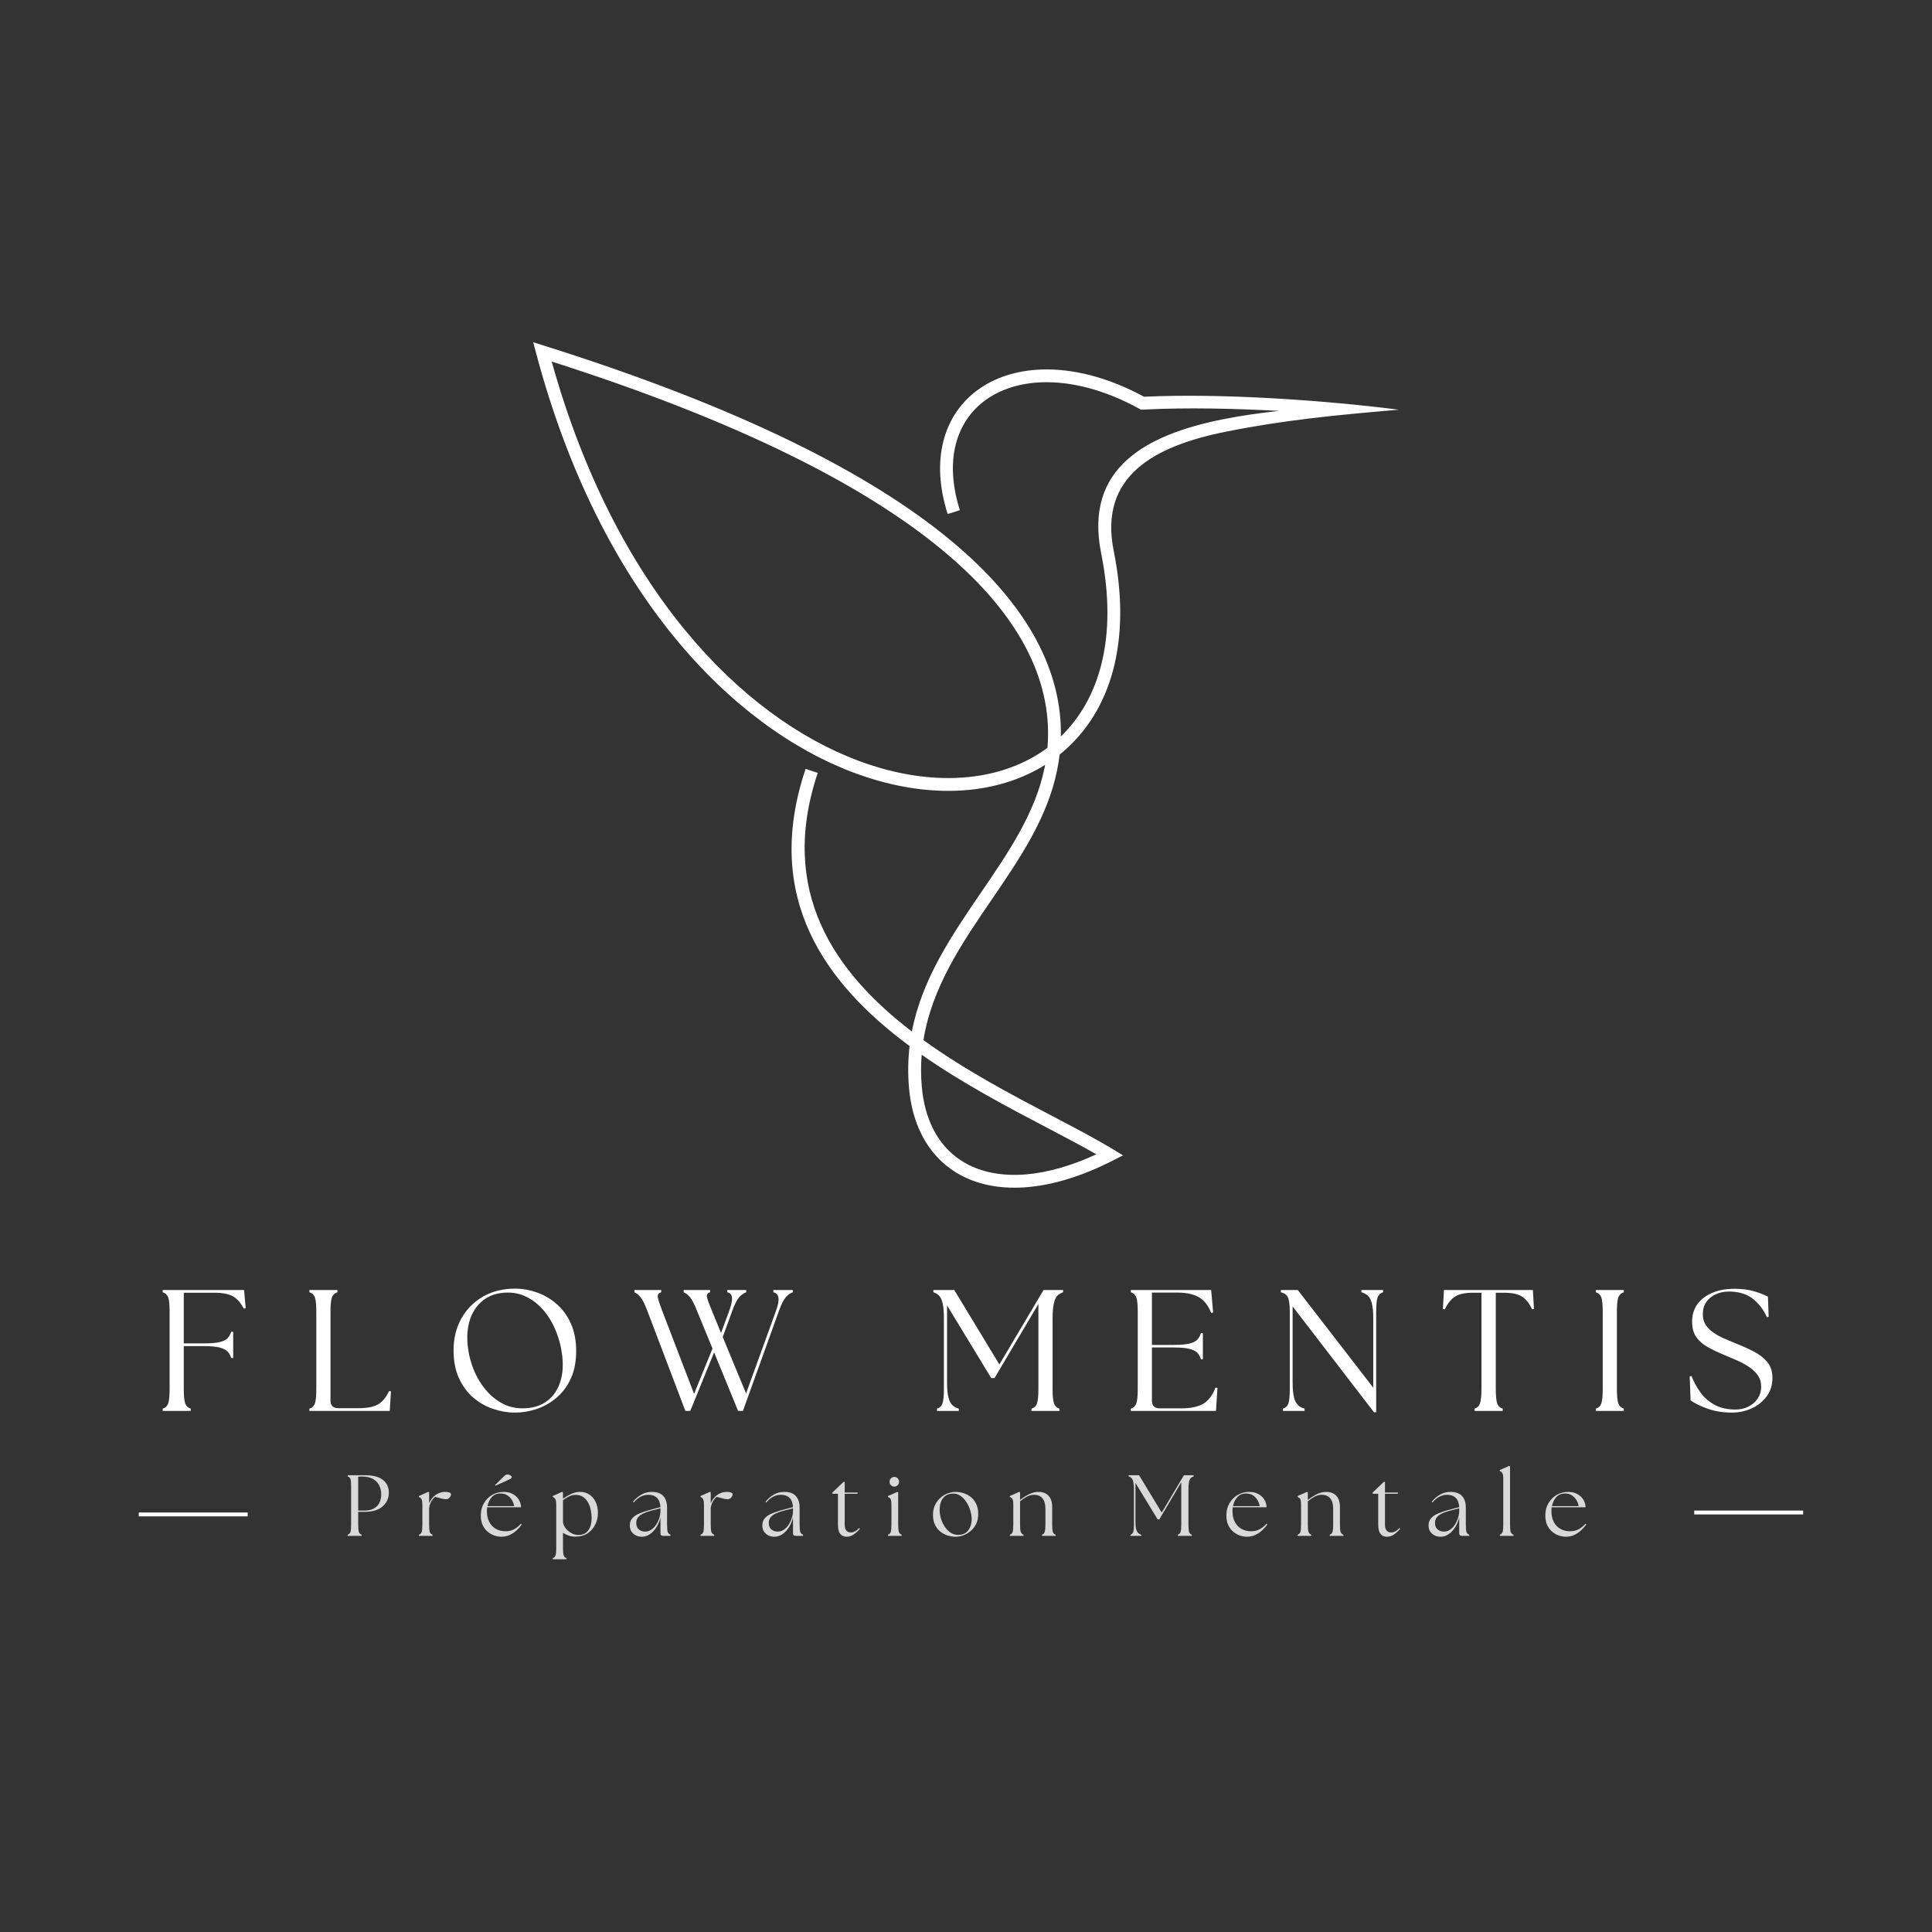 <?xml version="1.0" encoding="UTF-8"?>
<!DOCTYPE svg PUBLIC '-//W3C//DTD SVG 1.0//EN'
          'http://www.w3.org/TR/2001/REC-SVG-20010904/DTD/svg10.dtd'>
<svg height="375" version="1.0" viewBox="0 0 375 375" width="375" xmlns="http://www.w3.org/2000/svg" xmlns:xlink="http://www.w3.org/1999/xlink"
><rect x="0" y="0" width="375" height="375" fill="#333333" stroke="none"/><defs
  ><clipPath id="a"
    ><path d="M 103.5 66.418 L 271.5 66.418 L 271.5 230.668 L 103.5 230.668 Z M 103.5 66.418"
    /></clipPath
  ></defs
  ><path d="M 0.001 0.5 L 28.188 0.5" fill="none" stroke="#fff" transform="matrix(.75 0 0 .75 26.93 293.574)"
  /><path d="M 0 0.5 L 28.188 0.5" fill="none" stroke="#fff" transform="matrix(.75 0 0 .75 328.848 293.2)"
  /><g clip-path="url(#a)"
  ><path d="M 186.309 99.027 C 184.785 94.211 184.602 89.93 185.492 86.34 C 186.398 82.691 188.422 79.742 191.273 77.672 C 194.168 75.57 197.914 74.355 202.219 74.203 L 202.227 74.203 C 207.816 74.008 214.34 75.598 221.172 79.355 L 221.477 79.523 L 221.828 79.504 C 230.613 79.066 239.504 79.301 248.289 79.75 C 244.578 80.16 240.875 80.676 237.336 81.387 C 222.27 84.422 210.422 90.926 213.734 107.391 C 217 123.617 213.453 135.676 205.91 142.945 C 206.133 131.102 200.414 117.938 184.168 104.59 C 168.809 91.973 143.957 79.156 105.648 67.109 L 103.5 66.434 L 104.078 68.613 C 116.465 115.156 142.098 141.133 165.762 149.992 C 173.664 152.949 181.359 154.008 188.293 153.293 C 193.695 152.734 198.637 151.105 202.855 148.461 C 202.816 148.672 202.777 148.883 202.734 149.094 C 200.934 157.844 195.711 165.488 190.414 173.242 C 184.73 181.566 178.961 190.008 176.992 200.219 C 161.957 188.691 151.008 173.027 158.723 150.02 L 156.367 149.23 C 147.953 174.328 160.25 190.969 176.555 203.043 C 176.246 205.621 176.191 208.316 176.438 211.152 C 176.742 214.621 177.594 217.688 178.926 220.297 C 180.781 223.93 183.551 226.672 187.074 228.406 C 190.562 230.121 194.758 230.832 199.492 230.418 C 204.449 229.984 210.016 228.312 215.988 225.266 L 217.977 224.254 L 216.066 223.094 C 212.762 221.09 208.758 218.992 204.391 216.699 C 196.504 212.562 187.398 207.781 179.238 201.887 C 180.895 191.59 186.723 183.051 192.469 174.641 C 197.902 166.688 203.262 158.84 205.164 149.59 C 205.379 148.559 205.547 147.516 205.672 146.461 C 205.918 146.262 206.164 146.059 206.406 145.852 C 215.371 138.156 219.789 124.898 216.168 106.906 C 213.25 92.398 224.078 86.586 237.82 83.82 C 249.055 81.562 258.656 80.621 271.5 79.523 C 257.492 77.73 237.289 76.281 222.059 77.008 C 214.934 73.145 208.074 71.512 202.137 71.723 C 197.316 71.891 193.098 73.273 189.816 75.656 C 186.492 78.074 184.133 81.504 183.082 85.746 C 182.082 89.77 182.27 94.508 183.938 99.777 Z M 203.309 145.148 C 199.055 148.305 193.84 150.223 188.039 150.82 C 181.477 151.496 174.164 150.484 166.629 147.664 C 143.977 139.188 119.438 114.445 107.082 70.172 C 143.828 81.91 167.754 94.32 182.59 106.508 C 199.188 120.141 204.309 133.438 203.309 145.148 Z M 178.922 210.938 C 178.73 208.793 178.734 206.727 178.898 204.727 C 186.887 210.316 195.617 214.898 203.242 218.898 C 206.727 220.727 209.98 222.434 212.801 224.051 C 207.906 226.312 203.359 227.578 199.281 227.938 C 194.996 228.312 191.246 227.688 188.176 226.18 C 185.141 224.688 182.75 222.312 181.145 219.168 C 179.957 216.84 179.195 214.082 178.922 210.938 Z M 178.922 210.938" fill="#fff"
  /></g
  ><g fill="#fff"
  ><g
    ><g
      ><path d="M 1.703 0 L 1.703 -0.438 C 2.223 -0.594 2.578 -0.926 2.766 -1.438 C 2.953 -1.957 3.047 -2.898 3.047 -4.266 L 3.047 -19.219 C 3.047 -20.602 2.953 -21.547 2.766 -22.047 C 2.578 -22.547 2.223 -22.875 1.703 -23.031 L 1.703 -23.469 L 17.5 -23.469 L 17.812 -19.953 L 17.438 -19.844 C 16.875 -20.969 16.176 -21.766 15.344 -22.234 C 14.52 -22.703 13.316 -22.938 11.734 -22.938 L 5.797 -22.938 L 5.797 -13.109 L 9.797 -13.109 C 11.066 -13.109 12.051 -13.191 12.75 -13.359 C 13.457 -13.523 13.973 -13.773 14.297 -14.109 C 14.617 -14.453 14.848 -14.867 14.984 -15.359 L 15.391 -15.359 L 15.391 -10.266 L 14.984 -10.266 C 14.848 -10.773 14.617 -11.195 14.297 -11.531 C 13.973 -11.863 13.457 -12.117 12.75 -12.297 C 12.051 -12.484 11.066 -12.578 9.797 -12.578 L 5.797 -12.578 L 5.797 -4.266 C 5.797 -2.898 5.891 -1.957 6.078 -1.438 C 6.273 -0.926 6.629 -0.594 7.141 -0.438 L 7.141 0 Z M 1.703 0" transform="translate(29.875 273.857)"
      /></g
    ></g
  ></g
  ><g fill="#fff"
  ><g
    ><g
      ><path d="M 1.703 0 L 1.703 -0.438 C 2.223 -0.594 2.578 -0.926 2.766 -1.438 C 2.953 -1.957 3.047 -2.898 3.047 -4.266 L 3.047 -19.219 C 3.047 -20.602 2.953 -21.547 2.766 -22.047 C 2.578 -22.547 2.223 -22.875 1.703 -23.031 L 1.703 -23.469 L 7.141 -23.469 L 7.141 -23.031 C 6.629 -22.875 6.273 -22.547 6.078 -22.047 C 5.891 -21.547 5.797 -20.602 5.797 -19.219 L 5.797 -2.047 C 5.797 -1.035 6.301 -0.531 7.312 -0.531 L 11.297 -0.531 C 12.91 -0.531 14.145 -0.77 15 -1.25 C 15.863 -1.738 16.586 -2.609 17.172 -3.859 L 17.531 -3.781 L 17.297 0 Z M 1.703 0" transform="translate(58.35 273.857)"
      /></g
    ></g
  ></g
  ><g fill="#fff"
  ><g
    ><g
      ><path d="M 13.688 0.328 C 12.25 0.328 10.828 0.086 9.422 -0.391 C 8.016 -0.867 6.727 -1.602 5.562 -2.594 C 4.406 -3.594 3.477 -4.852 2.781 -6.375 C 2.094 -7.895 1.75 -9.691 1.75 -11.766 C 1.75 -14.066 2.25 -16.117 3.25 -17.922 C 4.258 -19.723 5.656 -21.141 7.438 -22.172 C 9.227 -23.211 11.312 -23.734 13.688 -23.734 C 15.094 -23.734 16.5 -23.488 17.906 -23 C 19.312 -22.508 20.586 -21.766 21.734 -20.766 C 22.891 -19.773 23.812 -18.52 24.5 -17 C 25.195 -15.477 25.547 -13.691 25.547 -11.641 C 25.547 -9.555 25.195 -7.766 24.5 -6.266 C 23.812 -4.773 22.883 -3.535 21.719 -2.547 C 20.562 -1.566 19.285 -0.844 17.891 -0.375 C 16.492 0.094 15.094 0.328 13.688 0.328 Z M 4.422 -13.719 C 4.492 -12.039 4.801 -10.41 5.344 -8.828 C 5.895 -7.254 6.645 -5.844 7.594 -4.594 C 8.539 -3.344 9.648 -2.348 10.922 -1.609 C 12.203 -0.867 13.594 -0.5 15.094 -0.5 C 16.875 -0.5 18.359 -0.891 19.547 -1.672 C 20.734 -2.453 21.609 -3.52 22.172 -4.875 C 22.742 -6.227 23 -7.742 22.938 -9.422 C 22.863 -11.16 22.551 -12.844 22 -14.469 C 21.457 -16.094 20.719 -17.539 19.781 -18.812 C 18.844 -20.082 17.734 -21.094 16.453 -21.844 C 15.18 -22.594 13.801 -22.969 12.312 -22.969 C 10.602 -22.969 9.148 -22.578 7.953 -21.797 C 6.766 -21.016 5.863 -19.93 5.25 -18.547 C 4.633 -17.16 4.359 -15.551 4.422 -13.719 Z M 4.422 -13.719" transform="translate(86.287 273.857)"
      /></g
    ></g
  ></g
  ><g fill="#fff"
  ><g
    ><g
      ><path d="M 11.969 -19.516 C 11.477 -20.785 11.023 -21.648 10.609 -22.109 C 10.203 -22.566 9.805 -22.875 9.422 -23.031 L 9.422 -23.469 L 14.547 -23.469 L 14.547 -23.031 C 14.055 -22.875 13.852 -22.566 13.938 -22.109 C 14.031 -21.648 14.336 -20.797 14.859 -19.547 L 16.672 -15.125 L 18.281 -19.484 C 18.695 -20.598 18.867 -21.441 18.797 -22.016 C 18.734 -22.586 18.426 -22.926 17.875 -23.031 L 17.875 -23.469 L 21.562 -23.469 L 21.562 -23.031 C 21.094 -22.875 20.645 -22.562 20.219 -22.094 C 19.789 -21.625 19.344 -20.754 18.875 -19.484 L 17 -14.344 L 21.531 -3.391 L 27.359 -19.484 C 28.141 -21.609 27.961 -22.789 26.828 -23.031 L 26.828 -23.469 L 30.609 -23.469 L 30.609 -23.031 C 30.141 -22.875 29.691 -22.562 29.266 -22.094 C 28.848 -21.625 28.406 -20.754 27.938 -19.484 L 20.922 0 L 19.984 0 L 15.328 -11.359 L 10.703 0 L 9.75 0 L 2.344 -19.484 C 1.852 -20.773 1.41 -21.648 1.016 -22.109 C 0.629 -22.566 0.242 -22.875 -0.141 -23.031 L -0.141 -23.469 L 5.062 -23.469 L 5.062 -23.031 C 4.551 -22.875 4.328 -22.566 4.391 -22.109 C 4.461 -21.648 4.742 -20.773 5.234 -19.484 L 11.438 -3.312 L 15.016 -12.109 Z M 11.969 -19.516" transform="translate(123.28 273.857)"
      /></g
    ></g
  ></g
  ><g fill="#fff"
  ><g
    ><g
      ><path d="M 1.672 0 L 1.672 -0.438 C 2.191 -0.594 2.547 -0.926 2.734 -1.438 C 2.922 -1.957 3.016 -2.898 3.016 -4.266 L 3.016 -17.875 C 3.016 -19.145 2.938 -20.129 2.781 -20.828 C 2.625 -21.535 2.395 -22.047 2.094 -22.359 C 1.789 -22.672 1.414 -22.895 0.969 -23.031 L 0.969 -23.469 L 5.031 -23.469 L 13.781 -9.016 L 22.359 -23.469 L 26.156 -23.469 L 26.156 -23.031 C 25.707 -22.895 25.332 -22.672 25.031 -22.359 C 24.727 -22.047 24.5 -21.535 24.344 -20.828 C 24.188 -20.129 24.109 -19.145 24.109 -17.875 L 24.109 -4.266 C 24.109 -2.898 24.203 -1.957 24.391 -1.438 C 24.578 -0.926 24.93 -0.594 25.453 -0.438 L 25.453 0 L 20.016 0 L 20.016 -0.438 C 20.535 -0.594 20.891 -0.926 21.078 -1.438 C 21.266 -1.957 21.359 -2.898 21.359 -4.266 L 21.359 -20.75 L 12.844 -6.375 L 12.203 -6.375 L 3.625 -20.484 L 3.625 -5.594 C 3.625 -4.32 3.711 -3.336 3.891 -2.641 C 4.066 -1.953 4.32 -1.445 4.656 -1.125 C 4.988 -0.801 5.406 -0.57 5.906 -0.438 L 5.906 0 Z M 1.672 0" transform="translate(180.195 273.857)"
      /></g
    ></g
  ></g
  ><g fill="#fff"
  ><g
    ><g
      ><path d="M 1.703 0 L 1.703 -0.438 C 2.223 -0.594 2.578 -0.926 2.766 -1.438 C 2.953 -1.957 3.047 -2.898 3.047 -4.266 L 3.047 -19.219 C 3.047 -20.602 2.953 -21.547 2.766 -22.047 C 2.578 -22.547 2.223 -22.875 1.703 -23.031 L 1.703 -23.469 L 17.297 -23.469 L 17.672 -19.109 L 17.297 -19.016 C 16.723 -20.484 15.914 -21.508 14.875 -22.094 C 13.832 -22.676 12.453 -22.969 10.734 -22.969 L 5.797 -22.969 L 5.797 -12.812 L 10.094 -12.812 C 11.363 -12.812 12.348 -12.895 13.047 -13.062 C 13.754 -13.227 14.27 -13.484 14.594 -13.828 C 14.926 -14.172 15.16 -14.594 15.297 -15.094 L 15.688 -15.094 L 15.688 -10.031 L 15.297 -10.031 C 15.16 -10.539 14.926 -10.961 14.594 -11.297 C 14.27 -11.629 13.754 -11.879 13.047 -12.047 C 12.348 -12.223 11.363 -12.312 10.094 -12.312 L 5.797 -12.312 L 5.797 -2.016 C 5.797 -1.004 6.301 -0.5 7.312 -0.5 L 11.672 -0.5 C 13.273 -0.5 14.602 -0.773 15.656 -1.328 C 16.707 -1.891 17.535 -2.957 18.141 -4.531 L 18.516 -4.453 L 18.234 0 Z M 1.703 0" transform="translate(217.79 273.857)"
      /></g
    ></g
  ></g
  ><g fill="#fff"
  ><g
    ><g
      ><path d="M 19.422 0.266 L 3.625 -20.281 L 3.625 -5.594 C 3.625 -4.32 3.711 -3.336 3.891 -2.641 C 4.066 -1.953 4.328 -1.445 4.672 -1.125 C 5.023 -0.801 5.445 -0.57 5.938 -0.438 L 5.938 0 L 1.75 0 L 1.75 -0.438 C 2.258 -0.594 2.609 -0.926 2.797 -1.438 C 2.984 -1.957 3.078 -2.898 3.078 -4.266 L 3.078 -19.219 C 3.078 -20.602 2.953 -21.547 2.703 -22.047 C 2.461 -22.547 2.008 -22.875 1.344 -23.031 L 1.344 -23.469 L 4.625 -23.469 L 19.281 -4.5 L 19.281 -17.875 C 19.281 -19.145 19.191 -20.129 19.016 -20.828 C 18.836 -21.535 18.578 -22.047 18.234 -22.359 C 17.898 -22.672 17.477 -22.895 16.969 -23.031 L 16.969 -23.469 L 21.188 -23.469 L 21.188 -23.031 C 20.676 -22.875 20.32 -22.547 20.125 -22.047 C 19.938 -21.547 19.844 -20.602 19.844 -19.219 L 19.844 0.266 Z M 19.422 0.266" transform="translate(247.271 273.857)"
      /></g
    ></g
  ></g
  ><g fill="#fff"
  ><g
    ><g
      ><path d="M 6.672 0 L 6.672 -0.438 C 7.18 -0.594 7.531 -0.926 7.719 -1.438 C 7.914 -1.957 8.016 -2.898 8.016 -4.266 L 8.016 -22.938 L 6.375 -22.938 C 4.875 -22.938 3.734 -22.703 2.953 -22.234 C 2.172 -21.766 1.488 -20.926 0.906 -19.719 L 0.531 -19.781 L 0.734 -23.469 L 18 -23.469 L 18.203 -19.781 L 17.844 -19.719 C 17.281 -20.926 16.609 -21.766 15.828 -22.234 C 15.047 -22.703 13.895 -22.938 12.375 -22.938 L 10.797 -22.938 L 10.797 -4.266 C 10.797 -2.898 10.891 -1.957 11.078 -1.438 C 11.266 -0.926 11.617 -0.594 12.141 -0.438 L 12.141 0 Z M 6.672 0" transform="translate(279.535 273.857)"
      /></g
    ></g
  ></g
  ><g fill="#fff"
  ><g
    ><g
      ><path d="M 1.703 0 L 1.703 -0.438 C 2.223 -0.594 2.578 -0.926 2.766 -1.438 C 2.953 -1.957 3.047 -2.898 3.047 -4.266 L 3.047 -19.219 C 3.047 -20.602 2.953 -21.547 2.766 -22.047 C 2.578 -22.547 2.223 -22.875 1.703 -23.031 L 1.703 -23.469 L 7.141 -23.469 L 7.141 -23.031 C 6.629 -22.875 6.273 -22.547 6.078 -22.047 C 5.891 -21.547 5.797 -20.602 5.797 -19.219 L 5.797 -4.266 C 5.797 -2.898 5.891 -1.957 6.078 -1.438 C 6.273 -0.926 6.629 -0.594 7.141 -0.438 L 7.141 0 Z M 1.703 0" transform="translate(308.043 273.857)"
      /></g
    ></g
  ></g
  ><g fill="#fff"
  ><g
    ><g
      ><path d="M 9.562 0.328 C 7.789 0.328 6.203 0.07 4.797 -0.438 C 3.391 -0.945 2.297 -1.484 1.516 -2.047 L 1.344 -6.703 L 1.703 -6.766 C 2.148 -5.609 2.738 -4.531 3.469 -3.531 C 4.195 -2.539 5.117 -1.75 6.234 -1.156 C 7.348 -0.562 8.68 -0.266 10.234 -0.266 C 11.117 -0.266 11.941 -0.445 12.703 -0.812 C 13.461 -1.188 14.07 -1.707 14.531 -2.375 C 14.988 -3.051 15.219 -3.836 15.219 -4.734 C 15.219 -5.578 14.992 -6.312 14.547 -6.938 C 14.098 -7.562 13.516 -8.109 12.797 -8.578 C 12.086 -9.047 11.336 -9.453 10.547 -9.797 C 9.754 -10.148 9 -10.473 8.281 -10.766 C 6.957 -11.297 5.812 -11.836 4.844 -12.391 C 3.875 -12.941 3.125 -13.602 2.594 -14.375 C 2.07 -15.145 1.812 -16.117 1.812 -17.297 C 1.812 -18.617 2.148 -19.754 2.828 -20.703 C 3.516 -21.648 4.473 -22.383 5.703 -22.906 C 6.93 -23.438 8.363 -23.703 10 -23.703 C 11.508 -23.703 12.812 -23.535 13.906 -23.203 C 15.008 -22.867 15.883 -22.523 16.531 -22.172 L 16.672 -18.281 L 16.328 -18.172 C 15.703 -19.629 14.789 -20.828 13.594 -21.766 C 12.395 -22.703 10.836 -23.172 8.922 -23.172 C 8.023 -23.172 7.191 -22.992 6.422 -22.641 C 5.648 -22.297 5.035 -21.801 4.578 -21.156 C 4.117 -20.508 3.891 -19.707 3.891 -18.75 C 3.891 -17.969 4.078 -17.285 4.453 -16.703 C 4.836 -16.117 5.344 -15.613 5.969 -15.188 C 6.594 -14.758 7.273 -14.383 8.016 -14.062 C 8.754 -13.738 9.477 -13.43 10.188 -13.141 C 11.445 -12.648 12.625 -12.125 13.719 -11.562 C 14.812 -11.008 15.695 -10.328 16.375 -9.516 C 17.062 -8.711 17.406 -7.676 17.406 -6.406 C 17.406 -5.02 17.023 -3.816 16.266 -2.797 C 15.504 -1.785 14.523 -1.008 13.328 -0.469 C 12.129 0.062 10.875 0.328 9.562 0.328 Z M 9.562 0.328" transform="translate(326.624 273.857)"
      /></g
    ></g
  ></g
  ><g fill="#d9d9d9"
  ><g
    ><g
      ><path d="M 0.859 0 L 0.859 -0.219 C 1.117 -0.301 1.297 -0.469 1.391 -0.719 C 1.484 -0.977 1.531 -1.453 1.531 -2.141 L 1.531 -9.641 C 1.531 -10.328 1.484 -10.797 1.391 -11.047 C 1.297 -11.305 1.117 -11.473 0.859 -11.547 L 0.859 -11.766 L 4.266 -11.766 C 5.43 -11.766 6.348 -11.602 7.016 -11.281 C 7.68 -10.957 8.156 -10.539 8.438 -10.031 C 8.719 -9.531 8.859 -9.004 8.859 -8.453 C 8.859 -7.336 8.457 -6.426 7.656 -5.719 C 6.852 -5.008 5.672 -4.656 4.109 -4.656 L 2.906 -4.656 L 2.906 -2.141 C 2.906 -1.453 2.953 -0.977 3.047 -0.719 C 3.141 -0.469 3.316 -0.301 3.578 -0.219 L 3.578 0 Z M 2.906 -4.906 L 4.062 -4.906 C 5.145 -4.906 5.969 -5.188 6.531 -5.75 C 7.094 -6.312 7.375 -7.082 7.375 -8.062 C 7.375 -8.676 7.25 -9.242 7 -9.766 C 6.75 -10.285 6.348 -10.707 5.797 -11.031 C 5.242 -11.352 4.516 -11.516 3.609 -11.516 C 3.504 -11.516 3.383 -11.508 3.25 -11.5 C 3.125 -11.5 3.008 -11.492 2.906 -11.484 Z M 2.906 -4.906" transform="translate(66.62 298.108)"
      /></g
    ></g
  ></g
  ><g fill="#d9d9d9"
  ><g
    ><g
      ><path d="M 0.531 0 L 0.531 -0.219 C 0.789 -0.301 0.969 -0.469 1.062 -0.719 C 1.156 -0.977 1.203 -1.453 1.203 -2.141 L 1.203 -6 C 1.203 -6.395 1.176 -6.688 1.125 -6.875 C 1.082 -7.07 1.008 -7.219 0.906 -7.312 C 0.812 -7.406 0.688 -7.484 0.531 -7.547 L 0.531 -7.734 L 2.375 -8.547 L 2.516 -8.422 L 2.516 -6.328 C 2.648 -6.648 2.828 -6.953 3.047 -7.234 C 3.266 -7.516 3.5 -7.742 3.75 -7.922 C 4.008 -8.109 4.289 -8.254 4.594 -8.359 C 4.906 -8.473 5.266 -8.531 5.672 -8.531 C 6.004 -8.531 6.27 -8.488 6.469 -8.406 C 6.664 -8.32 6.766 -8.207 6.766 -8.062 C 6.766 -7.883 6.676 -7.68 6.5 -7.453 C 6.32 -7.223 6.082 -7.109 5.781 -7.109 C 5.562 -7.109 5.281 -7.148 4.938 -7.234 C 4.594 -7.316 4.176 -7.43 3.688 -7.578 C 3.531 -7.473 3.363 -7.301 3.188 -7.062 C 3.008 -6.832 2.863 -6.578 2.75 -6.297 C 2.633 -6.023 2.562 -5.754 2.531 -5.484 L 2.516 -5.484 L 2.516 -2.141 C 2.516 -1.453 2.562 -0.977 2.656 -0.719 C 2.758 -0.469 2.938 -0.301 3.188 -0.219 L 3.188 0 Z M 0.531 0" transform="translate(80.777 298.108)"
      /></g
    ></g
  ></g
  ><g fill="#d9d9d9"
  ><g
    ><g
      ><path d="M 4.594 0.172 C 4.133 0.172 3.664 0.086 3.188 -0.078 C 2.719 -0.254 2.285 -0.508 1.891 -0.844 C 1.504 -1.188 1.191 -1.613 0.953 -2.125 C 0.723 -2.645 0.609 -3.254 0.609 -3.953 C 0.609 -4.867 0.812 -5.664 1.219 -6.344 C 1.625 -7.031 2.16 -7.566 2.828 -7.953 C 3.504 -8.336 4.238 -8.531 5.031 -8.531 C 5.738 -8.531 6.336 -8.391 6.828 -8.109 C 7.328 -7.836 7.711 -7.477 7.984 -7.031 C 8.266 -6.582 8.41 -6.086 8.422 -5.547 L 1.844 -5.547 C 1.812 -5.297 1.797 -5.039 1.797 -4.781 C 1.797 -4.008 1.941 -3.328 2.234 -2.734 C 2.535 -2.148 2.957 -1.695 3.5 -1.375 C 4.051 -1.051 4.688 -0.891 5.406 -0.891 C 6.062 -0.891 6.629 -1.023 7.109 -1.297 C 7.586 -1.566 8.02 -1.922 8.406 -2.359 L 8.562 -2.203 C 8.281 -1.805 7.941 -1.426 7.547 -1.062 C 7.148 -0.695 6.707 -0.398 6.219 -0.172 C 5.738 0.055 5.195 0.172 4.594 0.172 Z M 1.906 -5.766 L 7.078 -5.766 C 7.023 -6.148 6.891 -6.531 6.672 -6.906 C 6.453 -7.281 6.16 -7.594 5.797 -7.844 C 5.43 -8.094 4.988 -8.219 4.469 -8.219 C 3.75 -8.227 3.176 -8 2.75 -7.531 C 2.32 -7.062 2.039 -6.473 1.906 -5.766 Z M 3.375 -9.859 L 5.078 -11.531 C 5.254 -11.707 5.391 -11.816 5.484 -11.859 C 5.578 -11.898 5.676 -11.922 5.781 -11.922 C 5.957 -11.922 6.141 -11.863 6.328 -11.75 C 6.523 -11.633 6.625 -11.531 6.625 -11.438 C 6.625 -11.344 6.586 -11.258 6.516 -11.188 C 6.441 -11.113 6.312 -11.031 6.125 -10.938 L 3.453 -9.734 Z M 3.375 -9.859" transform="translate(92.714 298.108)"
      /></g
    ></g
  ></g
  ><g fill="#d9d9d9"
  ><g
    ><g
      ><path d="M 5.094 0.156 C 4.633 0.156 4.191 0.086 3.766 -0.047 C 3.348 -0.191 2.977 -0.375 2.656 -0.594 L 2.656 2.406 C 2.656 3.094 2.703 3.562 2.797 3.812 C 2.891 4.07 3.066 4.242 3.328 4.328 L 3.328 4.547 L 0.672 4.547 L 0.672 4.328 C 0.93 4.242 1.109 4.07 1.203 3.812 C 1.297 3.562 1.344 3.094 1.344 2.406 L 1.344 -6 C 1.344 -6.395 1.316 -6.688 1.266 -6.875 C 1.211 -7.07 1.141 -7.219 1.047 -7.312 C 0.953 -7.406 0.828 -7.484 0.672 -7.547 L 0.672 -7.734 L 2.5 -8.547 L 2.656 -8.422 L 2.656 -7.203 C 3.113 -7.535 3.625 -7.836 4.188 -8.109 C 4.758 -8.391 5.367 -8.531 6.016 -8.531 C 6.672 -8.531 7.254 -8.359 7.766 -8.016 C 8.285 -7.68 8.691 -7.207 8.984 -6.594 C 9.285 -5.977 9.438 -5.254 9.438 -4.422 C 9.438 -3.641 9.266 -2.898 8.922 -2.203 C 8.586 -1.504 8.098 -0.938 7.453 -0.5 C 6.805 -0.07 6.02 0.145 5.094 0.156 Z M 2.656 -2.781 C 2.656 -2.5 2.738 -2.203 2.906 -1.891 C 3.07 -1.578 3.297 -1.289 3.578 -1.031 C 3.859 -0.781 4.176 -0.57 4.531 -0.406 C 4.883 -0.25 5.25 -0.172 5.625 -0.172 C 6.508 -0.172 7.16 -0.473 7.578 -1.078 C 8.004 -1.68 8.219 -2.473 8.219 -3.453 C 8.219 -3.922 8.164 -4.414 8.062 -4.938 C 7.969 -5.457 7.801 -5.945 7.562 -6.406 C 7.32 -6.863 7.004 -7.234 6.609 -7.516 C 6.211 -7.805 5.719 -7.953 5.125 -7.953 C 4.645 -7.953 4.203 -7.848 3.797 -7.641 C 3.391 -7.43 3.008 -7.191 2.656 -6.922 Z M 2.656 -2.781" transform="translate(106.619 298.108)"
      /></g
    ></g
  ></g
  ><g fill="#d9d9d9"
  ><g
    ><g
      ><path d="M 7.047 0 C 6.711 0 6.547 -0.164 6.547 -0.5 L 6.547 -3.531 C 6.367 -2.844 6.102 -2.219 5.75 -1.656 C 5.395 -1.102 4.977 -0.66 4.5 -0.328 C 4.02 0.004 3.5 0.172 2.938 0.172 C 2.52 0.172 2.133 0.086 1.781 -0.078 C 1.426 -0.254 1.141 -0.504 0.922 -0.828 C 0.703 -1.148 0.594 -1.551 0.594 -2.031 C 0.594 -2.613 0.766 -3.086 1.109 -3.453 C 1.453 -3.828 1.91 -4.129 2.484 -4.359 C 3.066 -4.598 3.691 -4.812 4.359 -5 L 6.547 -5.578 C 6.492 -6.398 6.266 -7.004 5.859 -7.391 C 5.461 -7.773 4.906 -7.969 4.188 -7.969 C 3.688 -7.969 3.195 -7.848 2.719 -7.609 C 2.238 -7.367 1.785 -6.988 1.359 -6.469 L 1.203 -6.609 C 1.691 -7.203 2.238 -7.672 2.844 -8.016 C 3.457 -8.359 4.129 -8.531 4.859 -8.531 C 5.879 -8.531 6.629 -8.258 7.109 -7.719 C 7.586 -7.188 7.828 -6.445 7.828 -5.5 L 7.828 -2.141 C 7.828 -1.453 7.875 -0.977 7.969 -0.719 C 8.07 -0.469 8.25 -0.301 8.5 -0.219 L 8.5 0 Z M 1.844 -2.5 C 1.844 -1.957 2.008 -1.539 2.344 -1.25 C 2.676 -0.969 3.082 -0.828 3.562 -0.828 C 4.008 -0.828 4.414 -0.953 4.781 -1.203 C 5.145 -1.453 5.457 -1.781 5.719 -2.188 C 5.977 -2.594 6.18 -3.031 6.328 -3.5 C 6.473 -3.969 6.547 -4.422 6.547 -4.859 L 6.547 -5.359 L 4.422 -4.797 C 4.004 -4.68 3.598 -4.531 3.203 -4.344 C 2.805 -4.156 2.477 -3.914 2.219 -3.625 C 1.969 -3.332 1.844 -2.957 1.844 -2.5 Z M 1.844 -2.5" transform="translate(121.65 298.108)"
      /></g
    ></g
  ></g
  ><g fill="#d9d9d9"
  ><g
    ><g
      ><path d="M 0.531 0 L 0.531 -0.219 C 0.789 -0.301 0.969 -0.469 1.062 -0.719 C 1.156 -0.977 1.203 -1.453 1.203 -2.141 L 1.203 -6 C 1.203 -6.395 1.176 -6.688 1.125 -6.875 C 1.082 -7.07 1.008 -7.219 0.906 -7.312 C 0.812 -7.406 0.688 -7.484 0.531 -7.547 L 0.531 -7.734 L 2.375 -8.547 L 2.516 -8.422 L 2.516 -6.328 C 2.648 -6.648 2.828 -6.953 3.047 -7.234 C 3.266 -7.516 3.5 -7.742 3.75 -7.922 C 4.008 -8.109 4.289 -8.254 4.594 -8.359 C 4.906 -8.473 5.266 -8.531 5.672 -8.531 C 6.004 -8.531 6.27 -8.488 6.469 -8.406 C 6.664 -8.32 6.766 -8.207 6.766 -8.062 C 6.766 -7.883 6.676 -7.68 6.5 -7.453 C 6.32 -7.223 6.082 -7.109 5.781 -7.109 C 5.562 -7.109 5.281 -7.148 4.938 -7.234 C 4.594 -7.316 4.176 -7.43 3.688 -7.578 C 3.531 -7.473 3.363 -7.301 3.188 -7.062 C 3.008 -6.832 2.863 -6.578 2.75 -6.297 C 2.633 -6.023 2.562 -5.754 2.531 -5.484 L 2.516 -5.484 L 2.516 -2.141 C 2.516 -1.453 2.562 -0.977 2.656 -0.719 C 2.758 -0.469 2.938 -0.301 3.188 -0.219 L 3.188 0 Z M 0.531 0" transform="translate(135.437 298.108)"
      /></g
    ></g
  ></g
  ><g fill="#d9d9d9"
  ><g
    ><g
      ><path d="M 7.047 0 C 6.711 0 6.547 -0.164 6.547 -0.5 L 6.547 -3.531 C 6.367 -2.844 6.102 -2.219 5.75 -1.656 C 5.395 -1.102 4.977 -0.66 4.5 -0.328 C 4.02 0.004 3.5 0.172 2.938 0.172 C 2.52 0.172 2.133 0.086 1.781 -0.078 C 1.426 -0.254 1.141 -0.504 0.922 -0.828 C 0.703 -1.148 0.594 -1.551 0.594 -2.031 C 0.594 -2.613 0.766 -3.086 1.109 -3.453 C 1.453 -3.828 1.91 -4.129 2.484 -4.359 C 3.066 -4.598 3.691 -4.812 4.359 -5 L 6.547 -5.578 C 6.492 -6.398 6.266 -7.004 5.859 -7.391 C 5.461 -7.773 4.906 -7.969 4.188 -7.969 C 3.688 -7.969 3.195 -7.848 2.719 -7.609 C 2.238 -7.367 1.785 -6.988 1.359 -6.469 L 1.203 -6.609 C 1.691 -7.203 2.238 -7.672 2.844 -8.016 C 3.457 -8.359 4.129 -8.531 4.859 -8.531 C 5.879 -8.531 6.629 -8.258 7.109 -7.719 C 7.586 -7.188 7.828 -6.445 7.828 -5.5 L 7.828 -2.141 C 7.828 -1.453 7.875 -0.977 7.969 -0.719 C 8.07 -0.469 8.25 -0.301 8.5 -0.219 L 8.5 0 Z M 1.844 -2.5 C 1.844 -1.957 2.008 -1.539 2.344 -1.25 C 2.676 -0.969 3.082 -0.828 3.562 -0.828 C 4.008 -0.828 4.414 -0.953 4.781 -1.203 C 5.145 -1.453 5.457 -1.781 5.719 -2.188 C 5.977 -2.594 6.18 -3.031 6.328 -3.5 C 6.473 -3.969 6.547 -4.422 6.547 -4.859 L 6.547 -5.359 L 4.422 -4.797 C 4.004 -4.68 3.598 -4.531 3.203 -4.344 C 2.805 -4.156 2.477 -3.914 2.219 -3.625 C 1.969 -3.332 1.844 -2.957 1.844 -2.5 Z M 1.844 -2.5" transform="translate(147.374 298.108)"
      /></g
    ></g
  ></g
  ><g fill="#d9d9d9"
  ><g
    ><g
      ><path d="M 3.172 0.172 C 2.648 0.172 2.238 -0.008 1.938 -0.375 C 1.633 -0.738 1.484 -1.359 1.484 -2.234 L 1.484 -8.172 L 0.406 -8.172 L 0.406 -8.406 L 2.562 -10.469 L 2.797 -10.469 L 2.797 -8.406 L 5.344 -8.406 L 5.266 -8.172 L 2.797 -8.172 L 2.797 -2.234 C 2.797 -1.66 2.906 -1.254 3.125 -1.016 C 3.344 -0.773 3.629 -0.656 3.984 -0.656 C 4.223 -0.656 4.477 -0.719 4.75 -0.844 C 5.031 -0.977 5.312 -1.207 5.594 -1.531 L 5.75 -1.375 C 5.395 -0.957 5 -0.594 4.562 -0.281 C 4.133 0.02 3.672 0.172 3.172 0.172 Z M 3.172 0.172" transform="translate(161.161 298.108)"
      /></g
    ></g
  ></g
  ><g fill="#d9d9d9"
  ><g
    ><g
      ><path d="M 0.531 0 L 0.531 -0.219 C 0.789 -0.301 0.969 -0.469 1.062 -0.719 C 1.156 -0.977 1.203 -1.453 1.203 -2.141 L 1.203 -6 C 1.203 -6.395 1.18 -6.688 1.141 -6.875 C 1.098 -7.07 1.023 -7.219 0.922 -7.312 C 0.816 -7.406 0.688 -7.484 0.531 -7.547 L 0.531 -7.734 L 2.391 -8.547 L 2.516 -8.422 L 2.516 -2.141 C 2.516 -1.453 2.566 -0.977 2.672 -0.719 C 2.773 -0.469 2.945 -0.301 3.188 -0.219 L 3.188 0 Z M 0.844 -10.484 C 0.844 -10.754 0.93 -10.977 1.109 -11.156 C 1.285 -11.344 1.504 -11.438 1.766 -11.438 C 2.035 -11.438 2.254 -11.344 2.422 -11.156 C 2.598 -10.977 2.688 -10.754 2.688 -10.484 C 2.688 -10.242 2.598 -10.031 2.422 -9.844 C 2.242 -9.656 2.023 -9.562 1.766 -9.562 C 1.504 -9.562 1.285 -9.656 1.109 -9.844 C 0.93 -10.031 0.844 -10.242 0.844 -10.484 Z M 0.844 -10.484" transform="translate(171.821 298.108)"
      /></g
    ></g
  ></g
  ><g fill="#d9d9d9"
  ><g
    ><g
      ><path d="M 5.016 0.172 C 4.473 0.172 3.941 0.086 3.422 -0.078 C 2.898 -0.254 2.426 -0.516 2 -0.859 C 1.57 -1.203 1.234 -1.645 0.984 -2.188 C 0.734 -2.727 0.609 -3.359 0.609 -4.078 C 0.609 -4.953 0.812 -5.723 1.219 -6.391 C 1.633 -7.055 2.176 -7.578 2.844 -7.953 C 3.52 -8.336 4.242 -8.531 5.016 -8.531 C 5.535 -8.531 6.051 -8.445 6.562 -8.281 C 7.082 -8.113 7.555 -7.859 7.984 -7.516 C 8.41 -7.172 8.75 -6.727 9 -6.188 C 9.258 -5.645 9.391 -5 9.391 -4.25 C 9.391 -3.531 9.258 -2.895 9 -2.344 C 8.738 -1.801 8.391 -1.344 7.953 -0.969 C 7.516 -0.594 7.035 -0.305 6.516 -0.109 C 6.004 0.078 5.504 0.172 5.016 0.172 Z M 1.906 -5.047 C 1.906 -4.504 1.988 -3.945 2.156 -3.375 C 2.32 -2.812 2.562 -2.289 2.875 -1.812 C 3.188 -1.332 3.562 -0.941 4 -0.641 C 4.445 -0.336 4.953 -0.188 5.516 -0.188 C 6.117 -0.188 6.609 -0.328 6.984 -0.609 C 7.367 -0.898 7.656 -1.281 7.844 -1.75 C 8.031 -2.219 8.125 -2.723 8.125 -3.266 C 8.125 -3.797 8.031 -4.352 7.844 -4.938 C 7.664 -5.531 7.41 -6.078 7.078 -6.578 C 6.754 -7.086 6.363 -7.492 5.906 -7.797 C 5.445 -8.098 4.941 -8.234 4.391 -8.203 C 3.816 -8.18 3.344 -8.023 2.969 -7.734 C 2.602 -7.441 2.332 -7.062 2.156 -6.594 C 1.988 -6.125 1.906 -5.609 1.906 -5.047 Z M 1.906 -5.047" transform="translate(180.48 298.108)"
      /></g
    ></g
  ></g
  ><g fill="#d9d9d9"
  ><g
    ><g
      ><path d="M 0.531 0 L 0.531 -0.219 C 0.789 -0.301 0.969 -0.469 1.062 -0.719 C 1.156 -0.977 1.203 -1.453 1.203 -2.141 L 1.203 -6 C 1.203 -6.395 1.18 -6.688 1.141 -6.875 C 1.098 -7.07 1.023 -7.219 0.922 -7.312 C 0.816 -7.406 0.688 -7.484 0.531 -7.547 L 0.531 -7.734 L 2.391 -8.547 L 2.516 -8.422 L 2.516 -6.984 C 3.016 -7.367 3.57 -7.723 4.188 -8.047 C 4.801 -8.367 5.438 -8.531 6.094 -8.531 C 6.914 -8.531 7.562 -8.285 8.031 -7.797 C 8.508 -7.316 8.75 -6.582 8.75 -5.594 L 8.75 -2.141 C 8.75 -1.453 8.797 -0.977 8.891 -0.719 C 8.984 -0.469 9.16 -0.301 9.422 -0.219 L 9.422 0 L 6.766 0 L 6.766 -0.219 C 7.016 -0.301 7.188 -0.469 7.281 -0.719 C 7.383 -0.977 7.438 -1.453 7.438 -2.141 L 7.438 -5.266 C 7.438 -6.141 7.25 -6.805 6.875 -7.266 C 6.508 -7.734 5.957 -7.969 5.219 -7.969 C 4.75 -7.969 4.285 -7.848 3.828 -7.609 C 3.379 -7.367 2.941 -7.066 2.516 -6.703 L 2.516 -2.141 C 2.516 -1.453 2.566 -0.977 2.672 -0.719 C 2.773 -0.469 2.945 -0.301 3.188 -0.219 L 3.188 0 Z M 0.531 0" transform="translate(195.478 298.108)"
      /></g
    ></g
  ></g
  ><g fill="#d9d9d9"
  ><g
    ><g
      ><path d="M 0.844 0 L 0.844 -0.219 C 1.102 -0.301 1.281 -0.469 1.375 -0.719 C 1.469 -0.977 1.516 -1.453 1.516 -2.141 L 1.516 -8.969 C 1.516 -9.602 1.473 -10.098 1.391 -10.453 C 1.316 -10.805 1.203 -11.062 1.047 -11.219 C 0.898 -11.375 0.711 -11.484 0.484 -11.547 L 0.484 -11.766 L 2.516 -11.766 L 6.906 -4.516 L 11.219 -11.766 L 13.109 -11.766 L 13.109 -11.547 C 12.891 -11.484 12.703 -11.375 12.547 -11.219 C 12.398 -11.062 12.285 -10.805 12.203 -10.453 C 12.129 -10.098 12.094 -9.602 12.094 -8.969 L 12.094 -2.141 C 12.094 -1.453 12.141 -0.977 12.234 -0.719 C 12.328 -0.469 12.504 -0.301 12.766 -0.219 L 12.766 0 L 10.031 0 L 10.031 -0.219 C 10.289 -0.301 10.469 -0.469 10.562 -0.719 C 10.656 -0.977 10.703 -1.453 10.703 -2.141 L 10.703 -10.406 L 6.438 -3.188 L 6.125 -3.188 L 1.812 -10.266 L 1.812 -2.812 C 1.812 -2.164 1.852 -1.672 1.938 -1.328 C 2.031 -0.984 2.16 -0.727 2.328 -0.562 C 2.504 -0.395 2.711 -0.281 2.953 -0.219 L 2.953 0 Z M 0.844 0" transform="translate(218.58 298.108)"
      /></g
    ></g
  ></g
  ><g fill="#d9d9d9"
  ><g
    ><g
      ><path d="M 4.594 0.172 C 4.133 0.172 3.664 0.086 3.188 -0.078 C 2.719 -0.254 2.285 -0.508 1.891 -0.844 C 1.504 -1.188 1.191 -1.613 0.953 -2.125 C 0.723 -2.645 0.609 -3.254 0.609 -3.953 C 0.609 -4.867 0.812 -5.664 1.219 -6.344 C 1.625 -7.031 2.16 -7.566 2.828 -7.953 C 3.504 -8.336 4.238 -8.531 5.031 -8.531 C 5.738 -8.531 6.336 -8.391 6.828 -8.109 C 7.328 -7.836 7.711 -7.477 7.984 -7.031 C 8.266 -6.582 8.41 -6.086 8.422 -5.547 L 1.844 -5.547 C 1.812 -5.297 1.797 -5.039 1.797 -4.781 C 1.797 -4.008 1.941 -3.328 2.234 -2.734 C 2.535 -2.148 2.957 -1.695 3.5 -1.375 C 4.051 -1.051 4.688 -0.891 5.406 -0.891 C 6.062 -0.891 6.629 -1.023 7.109 -1.297 C 7.586 -1.566 8.02 -1.922 8.406 -2.359 L 8.562 -2.203 C 8.281 -1.805 7.941 -1.426 7.547 -1.062 C 7.148 -0.695 6.707 -0.398 6.219 -0.172 C 5.738 0.055 5.195 0.172 4.594 0.172 Z M 1.906 -5.766 L 7.078 -5.766 C 7.023 -6.148 6.891 -6.531 6.672 -6.906 C 6.453 -7.281 6.16 -7.594 5.797 -7.844 C 5.43 -8.094 4.988 -8.219 4.469 -8.219 C 3.75 -8.227 3.176 -8 2.75 -7.531 C 2.32 -7.062 2.039 -6.473 1.906 -5.766 Z M 1.906 -5.766" transform="translate(237.427 298.108)"
      /></g
    ></g
  ></g
  ><g fill="#d9d9d9"
  ><g
    ><g
      ><path d="M 0.531 0 L 0.531 -0.219 C 0.789 -0.301 0.969 -0.469 1.062 -0.719 C 1.156 -0.977 1.203 -1.453 1.203 -2.141 L 1.203 -6 C 1.203 -6.395 1.18 -6.688 1.141 -6.875 C 1.098 -7.07 1.023 -7.219 0.922 -7.312 C 0.816 -7.406 0.688 -7.484 0.531 -7.547 L 0.531 -7.734 L 2.391 -8.547 L 2.516 -8.422 L 2.516 -6.984 C 3.016 -7.367 3.57 -7.723 4.188 -8.047 C 4.801 -8.367 5.438 -8.531 6.094 -8.531 C 6.914 -8.531 7.562 -8.285 8.031 -7.797 C 8.508 -7.316 8.75 -6.582 8.75 -5.594 L 8.75 -2.141 C 8.75 -1.453 8.797 -0.977 8.891 -0.719 C 8.984 -0.469 9.16 -0.301 9.422 -0.219 L 9.422 0 L 6.766 0 L 6.766 -0.219 C 7.016 -0.301 7.188 -0.469 7.281 -0.719 C 7.383 -0.977 7.438 -1.453 7.438 -2.141 L 7.438 -5.266 C 7.438 -6.141 7.25 -6.805 6.875 -7.266 C 6.508 -7.734 5.957 -7.969 5.219 -7.969 C 4.75 -7.969 4.285 -7.848 3.828 -7.609 C 3.379 -7.367 2.941 -7.066 2.516 -6.703 L 2.516 -2.141 C 2.516 -1.453 2.566 -0.977 2.672 -0.719 C 2.773 -0.469 2.945 -0.301 3.188 -0.219 L 3.188 0 Z M 0.531 0" transform="translate(251.332 298.108)"
      /></g
    ></g
  ></g
  ><g fill="#d9d9d9"
  ><g
    ><g
      ><path d="M 3.172 0.172 C 2.648 0.172 2.238 -0.008 1.938 -0.375 C 1.633 -0.738 1.484 -1.359 1.484 -2.234 L 1.484 -8.172 L 0.406 -8.172 L 0.406 -8.406 L 2.562 -10.469 L 2.797 -10.469 L 2.797 -8.406 L 5.344 -8.406 L 5.266 -8.172 L 2.797 -8.172 L 2.797 -2.234 C 2.797 -1.66 2.906 -1.254 3.125 -1.016 C 3.344 -0.773 3.629 -0.656 3.984 -0.656 C 4.223 -0.656 4.477 -0.719 4.75 -0.844 C 5.031 -0.977 5.312 -1.207 5.594 -1.531 L 5.75 -1.375 C 5.395 -0.957 5 -0.594 4.562 -0.281 C 4.133 0.02 3.672 0.172 3.172 0.172 Z M 3.172 0.172" transform="translate(266.027 298.108)"
      /></g
    ></g
  ></g
  ><g fill="#d9d9d9"
  ><g
    ><g
      ><path d="M 7.047 0 C 6.711 0 6.547 -0.164 6.547 -0.5 L 6.547 -3.531 C 6.367 -2.844 6.102 -2.219 5.75 -1.656 C 5.395 -1.102 4.977 -0.66 4.5 -0.328 C 4.02 0.004 3.5 0.172 2.938 0.172 C 2.52 0.172 2.133 0.086 1.781 -0.078 C 1.426 -0.254 1.141 -0.504 0.922 -0.828 C 0.703 -1.148 0.594 -1.551 0.594 -2.031 C 0.594 -2.613 0.766 -3.086 1.109 -3.453 C 1.453 -3.828 1.91 -4.129 2.484 -4.359 C 3.066 -4.598 3.691 -4.812 4.359 -5 L 6.547 -5.578 C 6.492 -6.398 6.266 -7.004 5.859 -7.391 C 5.461 -7.773 4.906 -7.969 4.188 -7.969 C 3.688 -7.969 3.195 -7.848 2.719 -7.609 C 2.238 -7.367 1.785 -6.988 1.359 -6.469 L 1.203 -6.609 C 1.691 -7.203 2.238 -7.672 2.844 -8.016 C 3.457 -8.359 4.129 -8.531 4.859 -8.531 C 5.879 -8.531 6.629 -8.258 7.109 -7.719 C 7.586 -7.188 7.828 -6.445 7.828 -5.5 L 7.828 -2.141 C 7.828 -1.453 7.875 -0.977 7.969 -0.719 C 8.07 -0.469 8.25 -0.301 8.5 -0.219 L 8.5 0 Z M 1.844 -2.5 C 1.844 -1.957 2.008 -1.539 2.344 -1.25 C 2.676 -0.969 3.082 -0.828 3.562 -0.828 C 4.008 -0.828 4.414 -0.953 4.781 -1.203 C 5.145 -1.453 5.457 -1.781 5.719 -2.188 C 5.977 -2.594 6.18 -3.031 6.328 -3.5 C 6.473 -3.969 6.547 -4.422 6.547 -4.859 L 6.547 -5.359 L 4.422 -4.797 C 4.004 -4.68 3.598 -4.531 3.203 -4.344 C 2.805 -4.156 2.477 -3.914 2.219 -3.625 C 1.969 -3.332 1.844 -2.957 1.844 -2.5 Z M 1.844 -2.5" transform="translate(276.687 298.108)"
      /></g
    ></g
  ></g
  ><g fill="#d9d9d9"
  ><g
    ><g
      ><path d="M 0.641 0 L 0.641 -0.219 C 0.898 -0.301 1.078 -0.469 1.172 -0.719 C 1.266 -0.977 1.312 -1.453 1.312 -2.141 L 1.312 -11.047 C 1.312 -11.441 1.285 -11.734 1.234 -11.922 C 1.18 -12.117 1.109 -12.258 1.016 -12.344 C 0.922 -12.438 0.797 -12.52 0.641 -12.594 L 0.641 -12.781 L 2.469 -13.578 L 2.625 -13.469 L 2.625 -2.141 C 2.625 -1.453 2.672 -0.977 2.766 -0.719 C 2.859 -0.469 3.035 -0.301 3.297 -0.219 L 3.297 0 Z M 0.641 0" transform="translate(290.474 298.108)"
      /></g
    ></g
  ></g
  ><g fill="#d9d9d9"
  ><g
    ><g
      ><path d="M 4.594 0.172 C 4.133 0.172 3.664 0.086 3.188 -0.078 C 2.719 -0.254 2.285 -0.508 1.891 -0.844 C 1.504 -1.188 1.191 -1.613 0.953 -2.125 C 0.723 -2.645 0.609 -3.254 0.609 -3.953 C 0.609 -4.867 0.812 -5.664 1.219 -6.344 C 1.625 -7.031 2.16 -7.566 2.828 -7.953 C 3.504 -8.336 4.238 -8.531 5.031 -8.531 C 5.738 -8.531 6.336 -8.391 6.828 -8.109 C 7.328 -7.836 7.711 -7.477 7.984 -7.031 C 8.266 -6.582 8.41 -6.086 8.422 -5.547 L 1.844 -5.547 C 1.812 -5.297 1.797 -5.039 1.797 -4.781 C 1.797 -4.008 1.941 -3.328 2.234 -2.734 C 2.535 -2.148 2.957 -1.695 3.5 -1.375 C 4.051 -1.051 4.688 -0.891 5.406 -0.891 C 6.062 -0.891 6.629 -1.023 7.109 -1.297 C 7.586 -1.566 8.02 -1.922 8.406 -2.359 L 8.562 -2.203 C 8.281 -1.805 7.941 -1.426 7.547 -1.062 C 7.148 -0.695 6.707 -0.398 6.219 -0.172 C 5.738 0.055 5.195 0.172 4.594 0.172 Z M 1.906 -5.766 L 7.078 -5.766 C 7.023 -6.148 6.891 -6.531 6.672 -6.906 C 6.453 -7.281 6.16 -7.594 5.797 -7.844 C 5.43 -8.094 4.988 -8.219 4.469 -8.219 C 3.75 -8.227 3.176 -8 2.75 -7.531 C 2.32 -7.062 2.039 -6.473 1.906 -5.766 Z M 1.906 -5.766" transform="translate(299.335 298.108)"
      /></g
    ></g
  ></g
></svg
>
